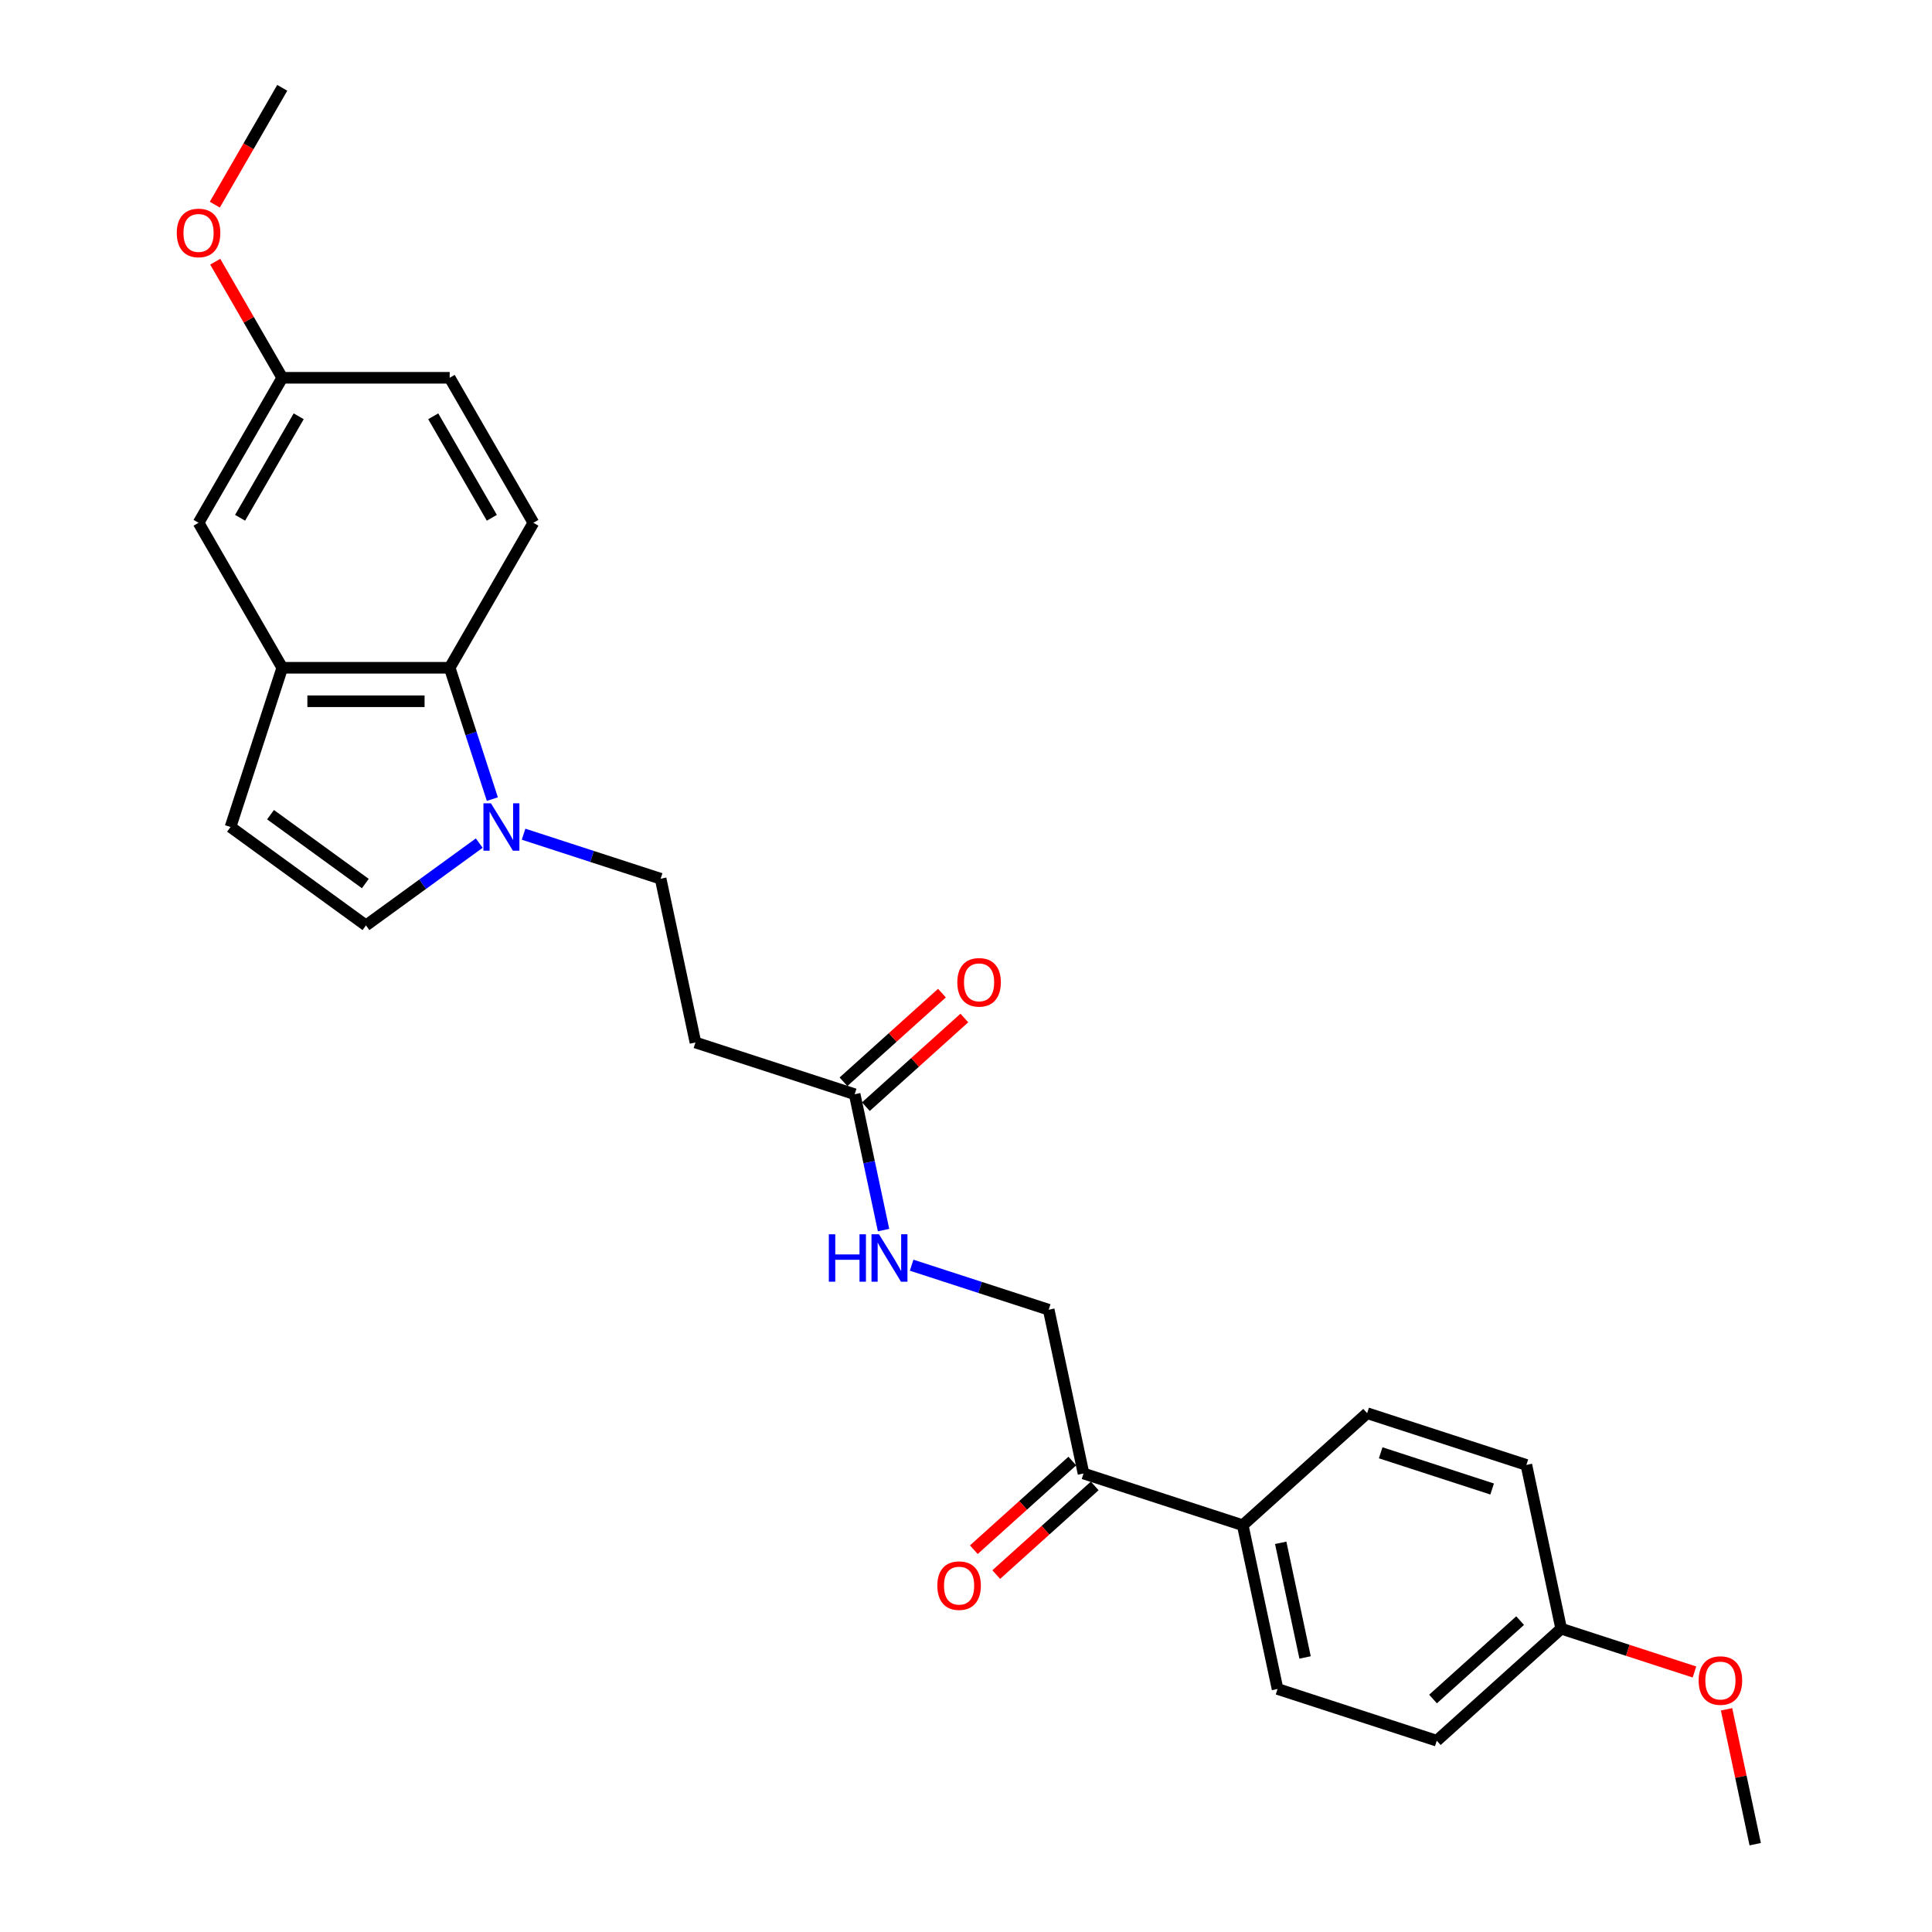<?xml version='1.0' encoding='iso-8859-1'?>
<svg version='1.1' baseProfile='full'
              xmlns='http://www.w3.org/2000/svg'
                      xmlns:rdkit='http://www.rdkit.org/xml'
                      xmlns:xlink='http://www.w3.org/1999/xlink'
                  xml:space='preserve'
width='1000px' height='1000px' viewBox='0 0 1000 1000'>
<!-- END OF HEADER -->
<rect style='opacity:1.0;fill:#FFFFFF;stroke:none' width='1000' height='1000' x='0' y='0'> </rect>
<path class='bond-0' d='M 254.839,413.615 L 243.796,379.627' style='fill:none;fill-rule:evenodd;stroke:#0000FF;stroke-width:6px;stroke-linecap:butt;stroke-linejoin:miter;stroke-opacity:1' />
<path class='bond-0' d='M 243.796,379.627 L 232.752,345.638' style='fill:none;fill-rule:evenodd;stroke:#000000;stroke-width:6px;stroke-linecap:butt;stroke-linejoin:miter;stroke-opacity:1' />
<path class='bond-2' d='M 248.057,436.388 L 218.741,457.687' style='fill:none;fill-rule:evenodd;stroke:#0000FF;stroke-width:6px;stroke-linecap:butt;stroke-linejoin:miter;stroke-opacity:1' />
<path class='bond-2' d='M 218.741,457.687 L 189.424,478.987' style='fill:none;fill-rule:evenodd;stroke:#000000;stroke-width:6px;stroke-linecap:butt;stroke-linejoin:miter;stroke-opacity:1' />
<path class='bond-8' d='M 271.003,431.78 L 306.474,443.305' style='fill:none;fill-rule:evenodd;stroke:#0000FF;stroke-width:6px;stroke-linecap:butt;stroke-linejoin:miter;stroke-opacity:1' />
<path class='bond-8' d='M 306.474,443.305 L 341.944,454.83' style='fill:none;fill-rule:evenodd;stroke:#000000;stroke-width:6px;stroke-linecap:butt;stroke-linejoin:miter;stroke-opacity:1' />
<path class='bond-1' d='M 232.752,345.638 L 146.097,345.638' style='fill:none;fill-rule:evenodd;stroke:#000000;stroke-width:6px;stroke-linecap:butt;stroke-linejoin:miter;stroke-opacity:1' />
<path class='bond-1' d='M 219.754,362.969 L 159.095,362.969' style='fill:none;fill-rule:evenodd;stroke:#000000;stroke-width:6px;stroke-linecap:butt;stroke-linejoin:miter;stroke-opacity:1' />
<path class='bond-6' d='M 232.752,345.638 L 276.08,270.592' style='fill:none;fill-rule:evenodd;stroke:#000000;stroke-width:6px;stroke-linecap:butt;stroke-linejoin:miter;stroke-opacity:1' />
<path class='bond-11' d='M 146.097,345.638 L 102.769,270.592' style='fill:none;fill-rule:evenodd;stroke:#000000;stroke-width:6px;stroke-linecap:butt;stroke-linejoin:miter;stroke-opacity:1' />
<path class='bond-26' d='M 146.097,345.638 L 119.319,428.052' style='fill:none;fill-rule:evenodd;stroke:#000000;stroke-width:6px;stroke-linecap:butt;stroke-linejoin:miter;stroke-opacity:1' />
<path class='bond-3' d='M 189.424,478.987 L 119.319,428.052' style='fill:none;fill-rule:evenodd;stroke:#000000;stroke-width:6px;stroke-linecap:butt;stroke-linejoin:miter;stroke-opacity:1' />
<path class='bond-3' d='M 189.095,457.326 L 140.021,421.671' style='fill:none;fill-rule:evenodd;stroke:#000000;stroke-width:6px;stroke-linecap:butt;stroke-linejoin:miter;stroke-opacity:1' />
<path class='bond-4' d='M 442.375,566.37 L 359.961,539.592' style='fill:none;fill-rule:evenodd;stroke:#000000;stroke-width:6px;stroke-linecap:butt;stroke-linejoin:miter;stroke-opacity:1' />
<path class='bond-9' d='M 442.375,566.37 L 449.849,601.532' style='fill:none;fill-rule:evenodd;stroke:#000000;stroke-width:6px;stroke-linecap:butt;stroke-linejoin:miter;stroke-opacity:1' />
<path class='bond-9' d='M 449.849,601.532 L 457.323,636.695' style='fill:none;fill-rule:evenodd;stroke:#0000FF;stroke-width:6px;stroke-linecap:butt;stroke-linejoin:miter;stroke-opacity:1' />
<path class='bond-13' d='M 448.174,572.81 L 473.657,549.865' style='fill:none;fill-rule:evenodd;stroke:#000000;stroke-width:6px;stroke-linecap:butt;stroke-linejoin:miter;stroke-opacity:1' />
<path class='bond-13' d='M 473.657,549.865 L 499.14,526.92' style='fill:none;fill-rule:evenodd;stroke:#FF0000;stroke-width:6px;stroke-linecap:butt;stroke-linejoin:miter;stroke-opacity:1' />
<path class='bond-13' d='M 436.577,559.93 L 462.06,536.985' style='fill:none;fill-rule:evenodd;stroke:#000000;stroke-width:6px;stroke-linecap:butt;stroke-linejoin:miter;stroke-opacity:1' />
<path class='bond-13' d='M 462.06,536.985 L 487.543,514.04' style='fill:none;fill-rule:evenodd;stroke:#FF0000;stroke-width:6px;stroke-linecap:butt;stroke-linejoin:miter;stroke-opacity:1' />
<path class='bond-5' d='M 359.961,539.592 L 341.944,454.83' style='fill:none;fill-rule:evenodd;stroke:#000000;stroke-width:6px;stroke-linecap:butt;stroke-linejoin:miter;stroke-opacity:1' />
<path class='bond-18' d='M 276.08,270.592 L 232.752,195.546' style='fill:none;fill-rule:evenodd;stroke:#000000;stroke-width:6px;stroke-linecap:butt;stroke-linejoin:miter;stroke-opacity:1' />
<path class='bond-18' d='M 254.571,268.001 L 224.242,215.469' style='fill:none;fill-rule:evenodd;stroke:#000000;stroke-width:6px;stroke-linecap:butt;stroke-linejoin:miter;stroke-opacity:1' />
<path class='bond-7' d='M 560.823,762.672 L 542.806,677.91' style='fill:none;fill-rule:evenodd;stroke:#000000;stroke-width:6px;stroke-linecap:butt;stroke-linejoin:miter;stroke-opacity:1' />
<path class='bond-10' d='M 560.823,762.672 L 643.237,789.45' style='fill:none;fill-rule:evenodd;stroke:#000000;stroke-width:6px;stroke-linecap:butt;stroke-linejoin:miter;stroke-opacity:1' />
<path class='bond-14' d='M 555.024,756.232 L 529.541,779.177' style='fill:none;fill-rule:evenodd;stroke:#000000;stroke-width:6px;stroke-linecap:butt;stroke-linejoin:miter;stroke-opacity:1' />
<path class='bond-14' d='M 529.541,779.177 L 504.058,802.122' style='fill:none;fill-rule:evenodd;stroke:#FF0000;stroke-width:6px;stroke-linecap:butt;stroke-linejoin:miter;stroke-opacity:1' />
<path class='bond-14' d='M 566.621,769.111 L 541.138,792.056' style='fill:none;fill-rule:evenodd;stroke:#000000;stroke-width:6px;stroke-linecap:butt;stroke-linejoin:miter;stroke-opacity:1' />
<path class='bond-14' d='M 541.138,792.056 L 515.655,815.001' style='fill:none;fill-rule:evenodd;stroke:#FF0000;stroke-width:6px;stroke-linecap:butt;stroke-linejoin:miter;stroke-opacity:1' />
<path class='bond-12' d='M 471.865,654.86 L 507.336,666.385' style='fill:none;fill-rule:evenodd;stroke:#0000FF;stroke-width:6px;stroke-linecap:butt;stroke-linejoin:miter;stroke-opacity:1' />
<path class='bond-12' d='M 507.336,666.385 L 542.806,677.91' style='fill:none;fill-rule:evenodd;stroke:#000000;stroke-width:6px;stroke-linecap:butt;stroke-linejoin:miter;stroke-opacity:1' />
<path class='bond-15' d='M 643.237,789.45 L 661.254,874.211' style='fill:none;fill-rule:evenodd;stroke:#000000;stroke-width:6px;stroke-linecap:butt;stroke-linejoin:miter;stroke-opacity:1' />
<path class='bond-15' d='M 662.892,798.561 L 675.504,857.894' style='fill:none;fill-rule:evenodd;stroke:#000000;stroke-width:6px;stroke-linecap:butt;stroke-linejoin:miter;stroke-opacity:1' />
<path class='bond-16' d='M 643.237,789.45 L 707.635,731.466' style='fill:none;fill-rule:evenodd;stroke:#000000;stroke-width:6px;stroke-linecap:butt;stroke-linejoin:miter;stroke-opacity:1' />
<path class='bond-27' d='M 102.769,270.592 L 146.097,195.546' style='fill:none;fill-rule:evenodd;stroke:#000000;stroke-width:6px;stroke-linecap:butt;stroke-linejoin:miter;stroke-opacity:1' />
<path class='bond-27' d='M 124.277,268.001 L 154.607,215.469' style='fill:none;fill-rule:evenodd;stroke:#000000;stroke-width:6px;stroke-linecap:butt;stroke-linejoin:miter;stroke-opacity:1' />
<path class='bond-21' d='M 661.254,874.211 L 743.668,900.989' style='fill:none;fill-rule:evenodd;stroke:#000000;stroke-width:6px;stroke-linecap:butt;stroke-linejoin:miter;stroke-opacity:1' />
<path class='bond-20' d='M 707.635,731.466 L 790.049,758.244' style='fill:none;fill-rule:evenodd;stroke:#000000;stroke-width:6px;stroke-linecap:butt;stroke-linejoin:miter;stroke-opacity:1' />
<path class='bond-20' d='M 714.641,751.965 L 772.331,770.71' style='fill:none;fill-rule:evenodd;stroke:#000000;stroke-width:6px;stroke-linecap:butt;stroke-linejoin:miter;stroke-opacity:1' />
<path class='bond-17' d='M 146.097,195.546 L 232.752,195.546' style='fill:none;fill-rule:evenodd;stroke:#000000;stroke-width:6px;stroke-linecap:butt;stroke-linejoin:miter;stroke-opacity:1' />
<path class='bond-22' d='M 146.097,195.546 L 128.75,165.502' style='fill:none;fill-rule:evenodd;stroke:#000000;stroke-width:6px;stroke-linecap:butt;stroke-linejoin:miter;stroke-opacity:1' />
<path class='bond-22' d='M 128.75,165.502 L 111.404,135.457' style='fill:none;fill-rule:evenodd;stroke:#FF0000;stroke-width:6px;stroke-linecap:butt;stroke-linejoin:miter;stroke-opacity:1' />
<path class='bond-19' d='M 808.065,843.006 L 790.049,758.244' style='fill:none;fill-rule:evenodd;stroke:#000000;stroke-width:6px;stroke-linecap:butt;stroke-linejoin:miter;stroke-opacity:1' />
<path class='bond-23' d='M 808.065,843.006 L 842.557,854.213' style='fill:none;fill-rule:evenodd;stroke:#000000;stroke-width:6px;stroke-linecap:butt;stroke-linejoin:miter;stroke-opacity:1' />
<path class='bond-23' d='M 842.557,854.213 L 877.048,865.419' style='fill:none;fill-rule:evenodd;stroke:#FF0000;stroke-width:6px;stroke-linecap:butt;stroke-linejoin:miter;stroke-opacity:1' />
<path class='bond-28' d='M 808.065,843.006 L 743.668,900.989' style='fill:none;fill-rule:evenodd;stroke:#000000;stroke-width:6px;stroke-linecap:butt;stroke-linejoin:miter;stroke-opacity:1' />
<path class='bond-28' d='M 786.809,838.824 L 741.731,879.412' style='fill:none;fill-rule:evenodd;stroke:#000000;stroke-width:6px;stroke-linecap:butt;stroke-linejoin:miter;stroke-opacity:1' />
<path class='bond-25' d='M 111.184,105.925 L 128.64,75.69' style='fill:none;fill-rule:evenodd;stroke:#FF0000;stroke-width:6px;stroke-linecap:butt;stroke-linejoin:miter;stroke-opacity:1' />
<path class='bond-25' d='M 128.64,75.69 L 146.097,45.455' style='fill:none;fill-rule:evenodd;stroke:#000000;stroke-width:6px;stroke-linecap:butt;stroke-linejoin:miter;stroke-opacity:1' />
<path class='bond-24' d='M 893.659,884.74 L 901.078,919.643' style='fill:none;fill-rule:evenodd;stroke:#FF0000;stroke-width:6px;stroke-linecap:butt;stroke-linejoin:miter;stroke-opacity:1' />
<path class='bond-24' d='M 901.078,919.643 L 908.496,954.545' style='fill:none;fill-rule:evenodd;stroke:#000000;stroke-width:6px;stroke-linecap:butt;stroke-linejoin:miter;stroke-opacity:1' />
<path  class='atom-0' d='M 254.105 415.782
L 262.147 428.78
Q 262.944 430.062, 264.227 432.385
Q 265.509 434.707, 265.579 434.846
L 265.579 415.782
L 268.837 415.782
L 268.837 440.323
L 265.475 440.323
L 256.844 426.111
Q 255.838 424.447, 254.764 422.541
Q 253.724 420.634, 253.412 420.045
L 253.412 440.323
L 250.223 440.323
L 250.223 415.782
L 254.105 415.782
' fill='#0000FF'/>
<path  class='atom-10' d='M 429.005 638.861
L 432.333 638.861
L 432.333 649.295
L 444.881 649.295
L 444.881 638.861
L 448.208 638.861
L 448.208 663.402
L 444.881 663.402
L 444.881 652.068
L 432.333 652.068
L 432.333 663.402
L 429.005 663.402
L 429.005 638.861
' fill='#0000FF'/>
<path  class='atom-10' d='M 454.967 638.861
L 463.009 651.86
Q 463.806 653.142, 465.089 655.465
Q 466.371 657.787, 466.44 657.926
L 466.44 638.861
L 469.699 638.861
L 469.699 663.402
L 466.336 663.402
L 457.706 649.191
Q 456.7 647.527, 455.626 645.62
Q 454.586 643.714, 454.274 643.125
L 454.274 663.402
L 451.085 663.402
L 451.085 638.861
L 454.967 638.861
' fill='#0000FF'/>
<path  class='atom-14' d='M 495.508 508.455
Q 495.508 502.563, 498.419 499.27
Q 501.331 495.977, 506.773 495.977
Q 512.215 495.977, 515.126 499.27
Q 518.038 502.563, 518.038 508.455
Q 518.038 514.417, 515.092 517.814
Q 512.145 521.176, 506.773 521.176
Q 501.365 521.176, 498.419 517.814
Q 495.508 514.452, 495.508 508.455
M 506.773 518.403
Q 510.516 518.403, 512.527 515.908
Q 514.572 513.377, 514.572 508.455
Q 514.572 503.637, 512.527 501.211
Q 510.516 498.75, 506.773 498.75
Q 503.029 498.75, 500.984 501.176
Q 498.974 503.603, 498.974 508.455
Q 498.974 513.412, 500.984 515.908
Q 503.029 518.403, 506.773 518.403
' fill='#FF0000'/>
<path  class='atom-15' d='M 485.16 820.725
Q 485.16 814.832, 488.072 811.539
Q 490.983 808.246, 496.425 808.246
Q 501.867 808.246, 504.779 811.539
Q 507.69 814.832, 507.69 820.725
Q 507.69 826.687, 504.744 830.084
Q 501.798 833.446, 496.425 833.446
Q 491.018 833.446, 488.072 830.084
Q 485.16 826.721, 485.16 820.725
M 496.425 830.673
Q 500.169 830.673, 502.179 828.177
Q 504.224 825.647, 504.224 820.725
Q 504.224 815.907, 502.179 813.48
Q 500.169 811.019, 496.425 811.019
Q 492.682 811.019, 490.637 813.446
Q 488.626 815.872, 488.626 820.725
Q 488.626 825.681, 490.637 828.177
Q 492.682 830.673, 496.425 830.673
' fill='#FF0000'/>
<path  class='atom-23' d='M 91.504 120.57
Q 91.504 114.677, 94.415 111.384
Q 97.327 108.091, 102.769 108.091
Q 108.211 108.091, 111.122 111.384
Q 114.034 114.677, 114.034 120.57
Q 114.034 126.532, 111.088 129.928
Q 108.141 133.291, 102.769 133.291
Q 97.362 133.291, 94.415 129.928
Q 91.504 126.566, 91.504 120.57
M 102.769 130.518
Q 106.512 130.518, 108.523 128.022
Q 110.568 125.492, 110.568 120.57
Q 110.568 115.752, 108.523 113.325
Q 106.512 110.864, 102.769 110.864
Q 99.025 110.864, 96.98 113.291
Q 94.97 115.717, 94.97 120.57
Q 94.97 125.526, 96.98 128.022
Q 99.025 130.518, 102.769 130.518
' fill='#FF0000'/>
<path  class='atom-24' d='M 879.215 869.853
Q 879.215 863.96, 882.126 860.667
Q 885.038 857.375, 890.48 857.375
Q 895.922 857.375, 898.833 860.667
Q 901.745 863.96, 901.745 869.853
Q 901.745 875.815, 898.799 879.212
Q 895.852 882.574, 890.48 882.574
Q 885.072 882.574, 882.126 879.212
Q 879.215 875.85, 879.215 869.853
M 890.48 879.801
Q 894.223 879.801, 896.234 877.305
Q 898.279 874.775, 898.279 869.853
Q 898.279 865.035, 896.234 862.609
Q 894.223 860.148, 890.48 860.148
Q 886.736 860.148, 884.691 862.574
Q 882.681 865, 882.681 869.853
Q 882.681 874.81, 884.691 877.305
Q 886.736 879.801, 890.48 879.801
' fill='#FF0000'/>
</svg>
